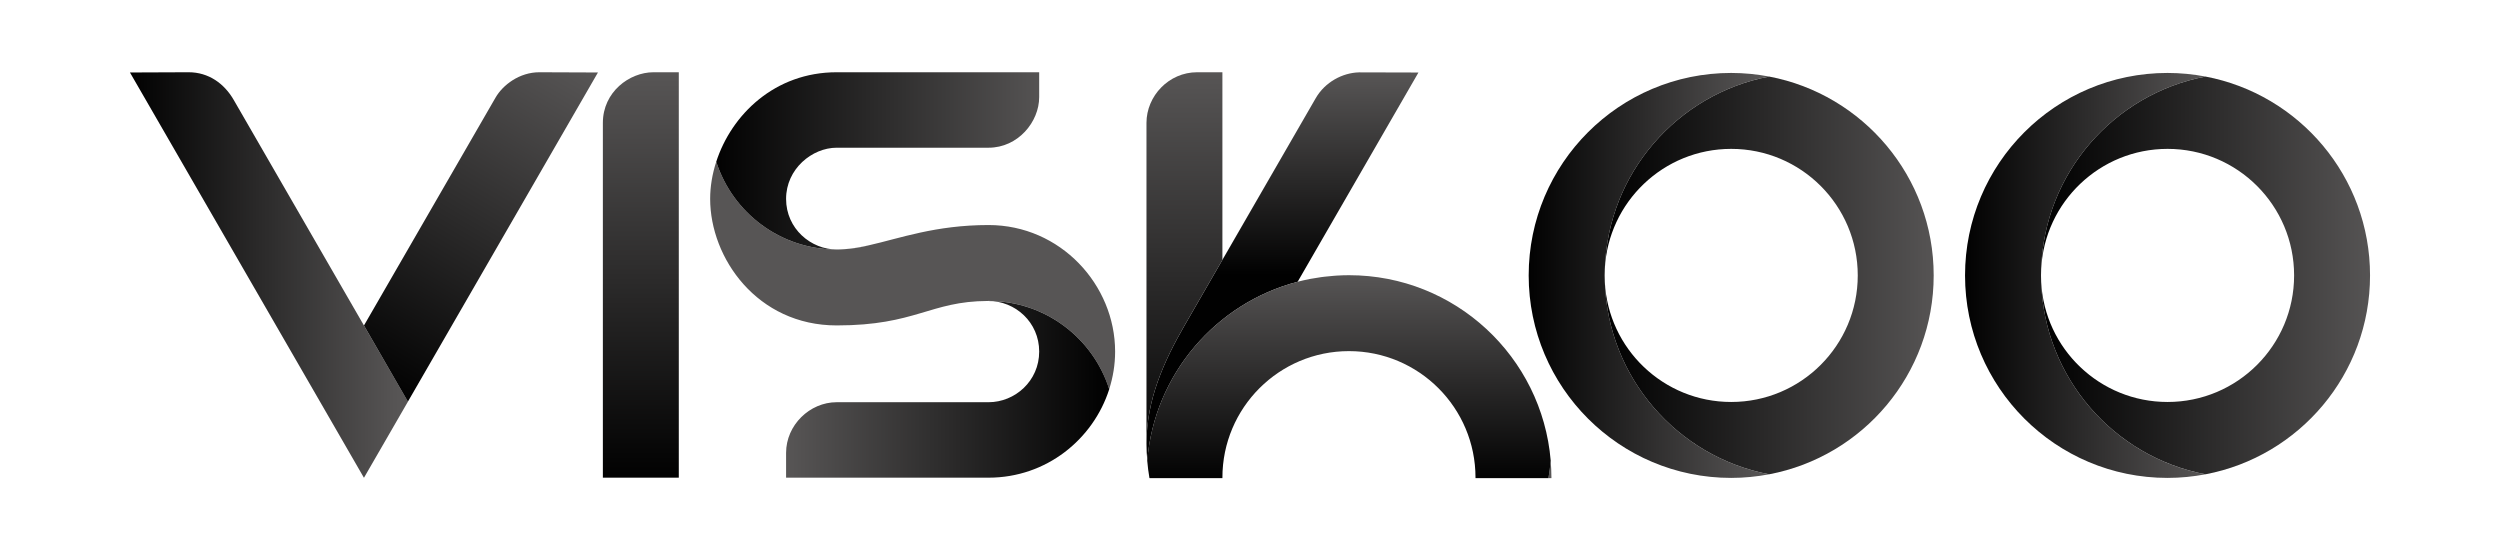 <?xml version="1.0" encoding="utf-8"?>
<!-- Generator: Adobe Illustrator 24.2.0, SVG Export Plug-In . SVG Version: 6.00 Build 0)  -->
<svg version="1.0" id="Layer_1" xmlns="http://www.w3.org/2000/svg" xmlns:xlink="http://www.w3.org/1999/xlink" x="0px" y="0px"
	 viewBox="0 0 645 142" style="enable-background:new 0 0 645 142;" xml:space="preserve">
<style type="text/css">
	.st0{fill:url(#SVGID_1_);}
	.st1{fill:url(#SVGID_2_);}
	.st2{fill:url(#SVGID_3_);}
	.st3{fill:url(#SVGID_4_);}
	.st4{fill:url(#SVGID_5_);}
	.st5{fill:url(#SVGID_6_);}
	.st6{fill:#575555;}
	.st7{fill:url(#SVGID_7_);}
	.st8{fill:url(#SVGID_8_);}
	.st9{fill:url(#SVGID_9_);}
	.st10{fill:url(#SVGID_10_);}
	.st11{fill:none;}
	.st12{fill:url(#SVGID_11_);}
	.st13{fill:url(#SVGID_12_);}
</style>
<g>
	<linearGradient id="SVGID_1_" gradientUnits="userSpaceOnUse" x1="165.331" y1="19.07" x2="165.331" y2="123.669">
		<stop  offset="0" style="stop-color:#575555"/>
		<stop  offset="1" style="stop-color:#010101"/>
	</linearGradient>
	<path class="st0" d="M175.13,123.24h-19.59c0,0,0-83.56,0-91.54s6.85-13.06,13.06-13.06h6.53V123.24z"/>
	<linearGradient id="SVGID_2_" gradientUnits="userSpaceOnUse" x1="454.289" y1="71.056" x2="394.005" y2="71.056">
		<stop  offset="0" style="stop-color:#575555"/>
		<stop  offset="1" style="stop-color:#010101"/>
	</linearGradient>
	<path class="st1" d="M414.04,72.74c-0.03-0.56-0.04-1.12-0.04-1.68c0-0.56,0.01-1.13,0.04-1.68c0.78-24.75,18.77-45.14,42.4-49.63
		c-3.17-0.6-6.45-0.93-9.8-0.93c-28.85,0-52.24,23.39-52.24,52.24s23.39,52.24,52.24,52.24c3.35,0,6.62-0.33,9.79-0.93
		C432.81,117.88,414.83,97.49,414.04,72.74z"/>
	<linearGradient id="SVGID_3_" gradientUnits="userSpaceOnUse" x1="500.414" y1="71.056" x2="414.944" y2="71.056">
		<stop  offset="0" style="stop-color:#575555"/>
		<stop  offset="1" style="stop-color:#010101"/>
	</linearGradient>
	<path class="st2" d="M498.89,71.06c0-25.5-18.28-46.72-42.45-51.31c-23.63,4.49-41.62,24.88-42.4,49.63
		c0.88-17.25,15.14-30.97,32.61-30.97c18.03,0,32.65,14.62,32.65,32.65s-14.62,32.65-32.65,32.65c-17.47,0-31.73-13.72-32.61-30.97
		c0.78,24.75,18.77,45.14,42.4,49.63C480.61,117.78,498.89,96.56,498.89,71.06z"/>
	<linearGradient id="SVGID_4_" gradientUnits="userSpaceOnUse" x1="568.573" y1="71.056" x2="506.634" y2="71.056">
		<stop  offset="0" style="stop-color:#575555"/>
		<stop  offset="1" style="stop-color:#010101"/>
	</linearGradient>
	<path class="st3" d="M526.62,72.74c-0.03-0.56-0.04-1.12-0.04-1.68c0-0.56,0.01-1.13,0.04-1.68c0.78-24.75,18.77-45.14,42.4-49.63
		c-3.17-0.6-6.45-0.93-9.8-0.93c-28.85,0-52.24,23.39-52.24,52.24s23.39,52.24,52.24,52.24c3.35,0,6.62-0.33,9.79-0.93
		C545.39,117.88,527.4,97.49,526.62,72.74z"/>
	<linearGradient id="SVGID_5_" gradientUnits="userSpaceOnUse" x1="612.988" y1="71.056" x2="527.518" y2="71.056">
		<stop  offset="0" style="stop-color:#575555"/>
		<stop  offset="1" style="stop-color:#010101"/>
	</linearGradient>
	<path class="st4" d="M611.47,71.06c0-25.5-18.28-46.72-42.45-51.31c-23.63,4.49-41.62,24.88-42.4,49.63
		c0.88-17.25,15.14-30.97,32.61-30.97c18.03,0,32.65,14.62,32.65,32.65s-14.62,32.65-32.65,32.65c-17.47,0-31.73-13.72-32.61-30.97
		c0.78,24.75,18.77,45.14,42.4,49.63C593.19,117.78,611.47,96.56,611.47,71.06z"/>
	<linearGradient id="SVGID_6_" gradientUnits="userSpaceOnUse" x1="317.629" y1="18.639" x2="317.629" y2="122.88">
		<stop  offset="0" style="stop-color:#575555"/>
		<stop  offset="1" style="stop-color:#010101"/>
	</linearGradient>
	<path class="st5" d="M339.47,25.3L339.47,25.3c-2.46,4.25-24.09,41.72-24.09,41.72V18.64c-0.14,0-1.12,0-6.53,0
		c-7.31,0-13.06,6.15-13.06,13.06c0,5.54,0,60.9,0,82.74c0-11.36,4.53-21.29,9.8-30.44C313.14,70.9,331.47,39.15,339.47,25.3z"/>
	<path class="st6" d="M400.27,123.36c0-0.04,0-0.08,0-0.12C400.27,123.28,400.27,123.32,400.27,123.36L400.27,123.36z"/>
	<path class="st6" d="M399.5,123.36h0.77c0-0.04,0-0.08,0-0.12c0-1.48-0.08-2.95-0.2-4.4C399.95,120.37,399.76,121.87,399.5,123.36z
		"/>
	<linearGradient id="SVGID_7_" gradientUnits="userSpaceOnUse" x1="330.875" y1="19.07" x2="330.875" y2="70.906">
		<stop  offset="0" style="stop-color:#575555"/>
		<stop  offset="1" style="stop-color:#010101"/>
	</linearGradient>
	<path class="st7" d="M334.79,72.7L334.79,72.7L334.79,72.7l31.17-53.99l-15.34-0.04c-4.24,0.11-8.75,2.49-11.15,6.64
		c-8,13.85-26.33,45.6-33.88,58.71c-5.27,9.14-9.8,19.08-9.8,30.44v0.01c0,1.48,0.08,2.94,0.2,4.39
		C297.85,96.53,313.72,78.2,334.79,72.7z"/>
	<linearGradient id="SVGID_8_" gradientUnits="userSpaceOnUse" x1="348.032" y1="70.885" x2="348.032" y2="124.173">
		<stop  offset="0" style="stop-color:#575555"/>
		<stop  offset="1" style="stop-color:#010101"/>
	</linearGradient>
	<path class="st8" d="M348.03,71c-1.05,0-2.09,0.04-3.12,0.1c-0.3,0.02-0.59,0.05-0.89,0.07c-0.76,0.06-1.52,0.13-2.27,0.22
		c-0.3,0.04-0.6,0.07-0.89,0.11c-0.83,0.11-1.65,0.25-2.47,0.4c-0.18,0.03-0.35,0.06-0.53,0.09c-1.04,0.21-2.06,0.44-3.08,0.7
		c-21.07,5.51-36.94,23.83-38.8,46.15c0.13,1.53,0.32,3.03,0.58,4.52h18.82c0-0.04,0-0.08,0-0.12c0-18.03,14.62-32.65,32.65-32.65
		s32.65,14.62,32.65,32.65c0,0.04,0,0.08,0,0.12h18.82c0.26-1.49,0.45-2.99,0.58-4.52C397.84,92.05,375.4,71,348.03,71z"/>
	<linearGradient id="SVGID_9_" gradientUnits="userSpaceOnUse" x1="102.72" y1="70.954" x2="33.41" y2="70.954">
		<stop  offset="0" style="stop-color:#575555"/>
		<stop  offset="1" style="stop-color:#010101"/>
	</linearGradient>
	<path class="st9" d="M93.9,83.98c0,0-31.15-53.96-33.6-58.2s-6.49-7.14-11.64-7.14c-5.16,0-15.13,0.06-15.13,0.06L93.9,123.27
		l11.35-19.65L93.9,83.98L93.9,83.98z"/>
	<linearGradient id="SVGID_10_" gradientUnits="userSpaceOnUse" x1="145.657" y1="14.688" x2="95.9" y2="99.674">
		<stop  offset="0" style="stop-color:#575555"/>
		<stop  offset="1" style="stop-color:#010101"/>
	</linearGradient>
	<path class="st10" d="M139.16,18.64c-5.13,0-9.41,3.25-11.31,6.54c-1.9,3.28-33.84,58.62-33.95,58.8l11.34,19.64l49.03-84.92
		C154.28,18.7,144.29,18.64,139.16,18.64z"/>
	<path class="st11" d="M217.89,64.29c-0.67,0.04-1.34,0.08-2.02,0.08C216.54,64.37,217.22,64.34,217.89,64.29z"/>
	<polygon class="st11" points="215.87,64.37 215.87,64.37 215.87,64.37 	"/>
	<path class="st6" d="M286.17,100.42c0.99-3.1,1.53-6.36,1.53-9.71c0-17.23-14.1-32.65-32.65-32.65c-13.71,0-22.9,3.44-30.94,5.24
		c-2,0.52-4.08,0.86-6.22,0.99c-0.67,0.05-1.35,0.08-2.02,0.08l0,0h0l0,0h0c-14.54,0-26.85-9.51-31.08-22.64
		c-1.03,3.17-1.57,6.42-1.57,9.58c0,15.27,12.14,32.65,32.65,32.65c20.43,0,24.05-6.26,39-6.31c0.06,0,0.12-0.01,0.18-0.01
		C269.64,77.65,281.99,87.21,286.17,100.42z"/>
	<polygon class="st6" points="215.87,64.37 215.87,64.37 215.87,64.37 	"/>
	<path class="st6" d="M224.11,63.3c-2.13,0.48-4.18,0.84-6.22,0.99C220.02,64.16,222.1,63.83,224.11,63.3z"/>
	<linearGradient id="SVGID_11_" gradientUnits="userSpaceOnUse" x1="270.514" y1="41.505" x2="183.599" y2="41.505">
		<stop  offset="0" style="stop-color:#575555"/>
		<stop  offset="1" style="stop-color:#010101"/>
	</linearGradient>
	<path class="st12" d="M215.87,64.37c-6.61,0-13.06-5.33-13.06-13.06s6.71-13.2,13.06-13.2c6.35,0,31.58,0,39.18,0
		c7.6,0,13.06-6.66,13.06-13.06v-6.41c0,0-32.08,0-52.24,0c-15.99,0-27.15,10.95-31.08,23.09
		C189.01,54.87,201.33,64.37,215.87,64.37z"/>
	<linearGradient id="SVGID_12_" gradientUnits="userSpaceOnUse" x1="203.324" y1="100.442" x2="285.333" y2="100.442">
		<stop  offset="0" style="stop-color:#575555"/>
		<stop  offset="1" style="stop-color:#010101"/>
	</linearGradient>
	<path class="st13" d="M268.11,90.71c0,7.59-6.25,13.06-13.06,13.06s-32.19,0-39.18,0c-6.99,0-13.06,5.93-13.06,13.06v6.41
		c0,0,33.69,0,52.24,0c14.95,0,27.01-9.94,31.13-22.82c-4.19-13.2-16.54-22.77-31.13-22.77c-0.06,0-0.12,0.01-0.18,0.01
		c0.06,0,0.12,0,0.18,0C261.92,77.65,268.11,83.12,268.11,90.71z"/>
</g>
</svg>

